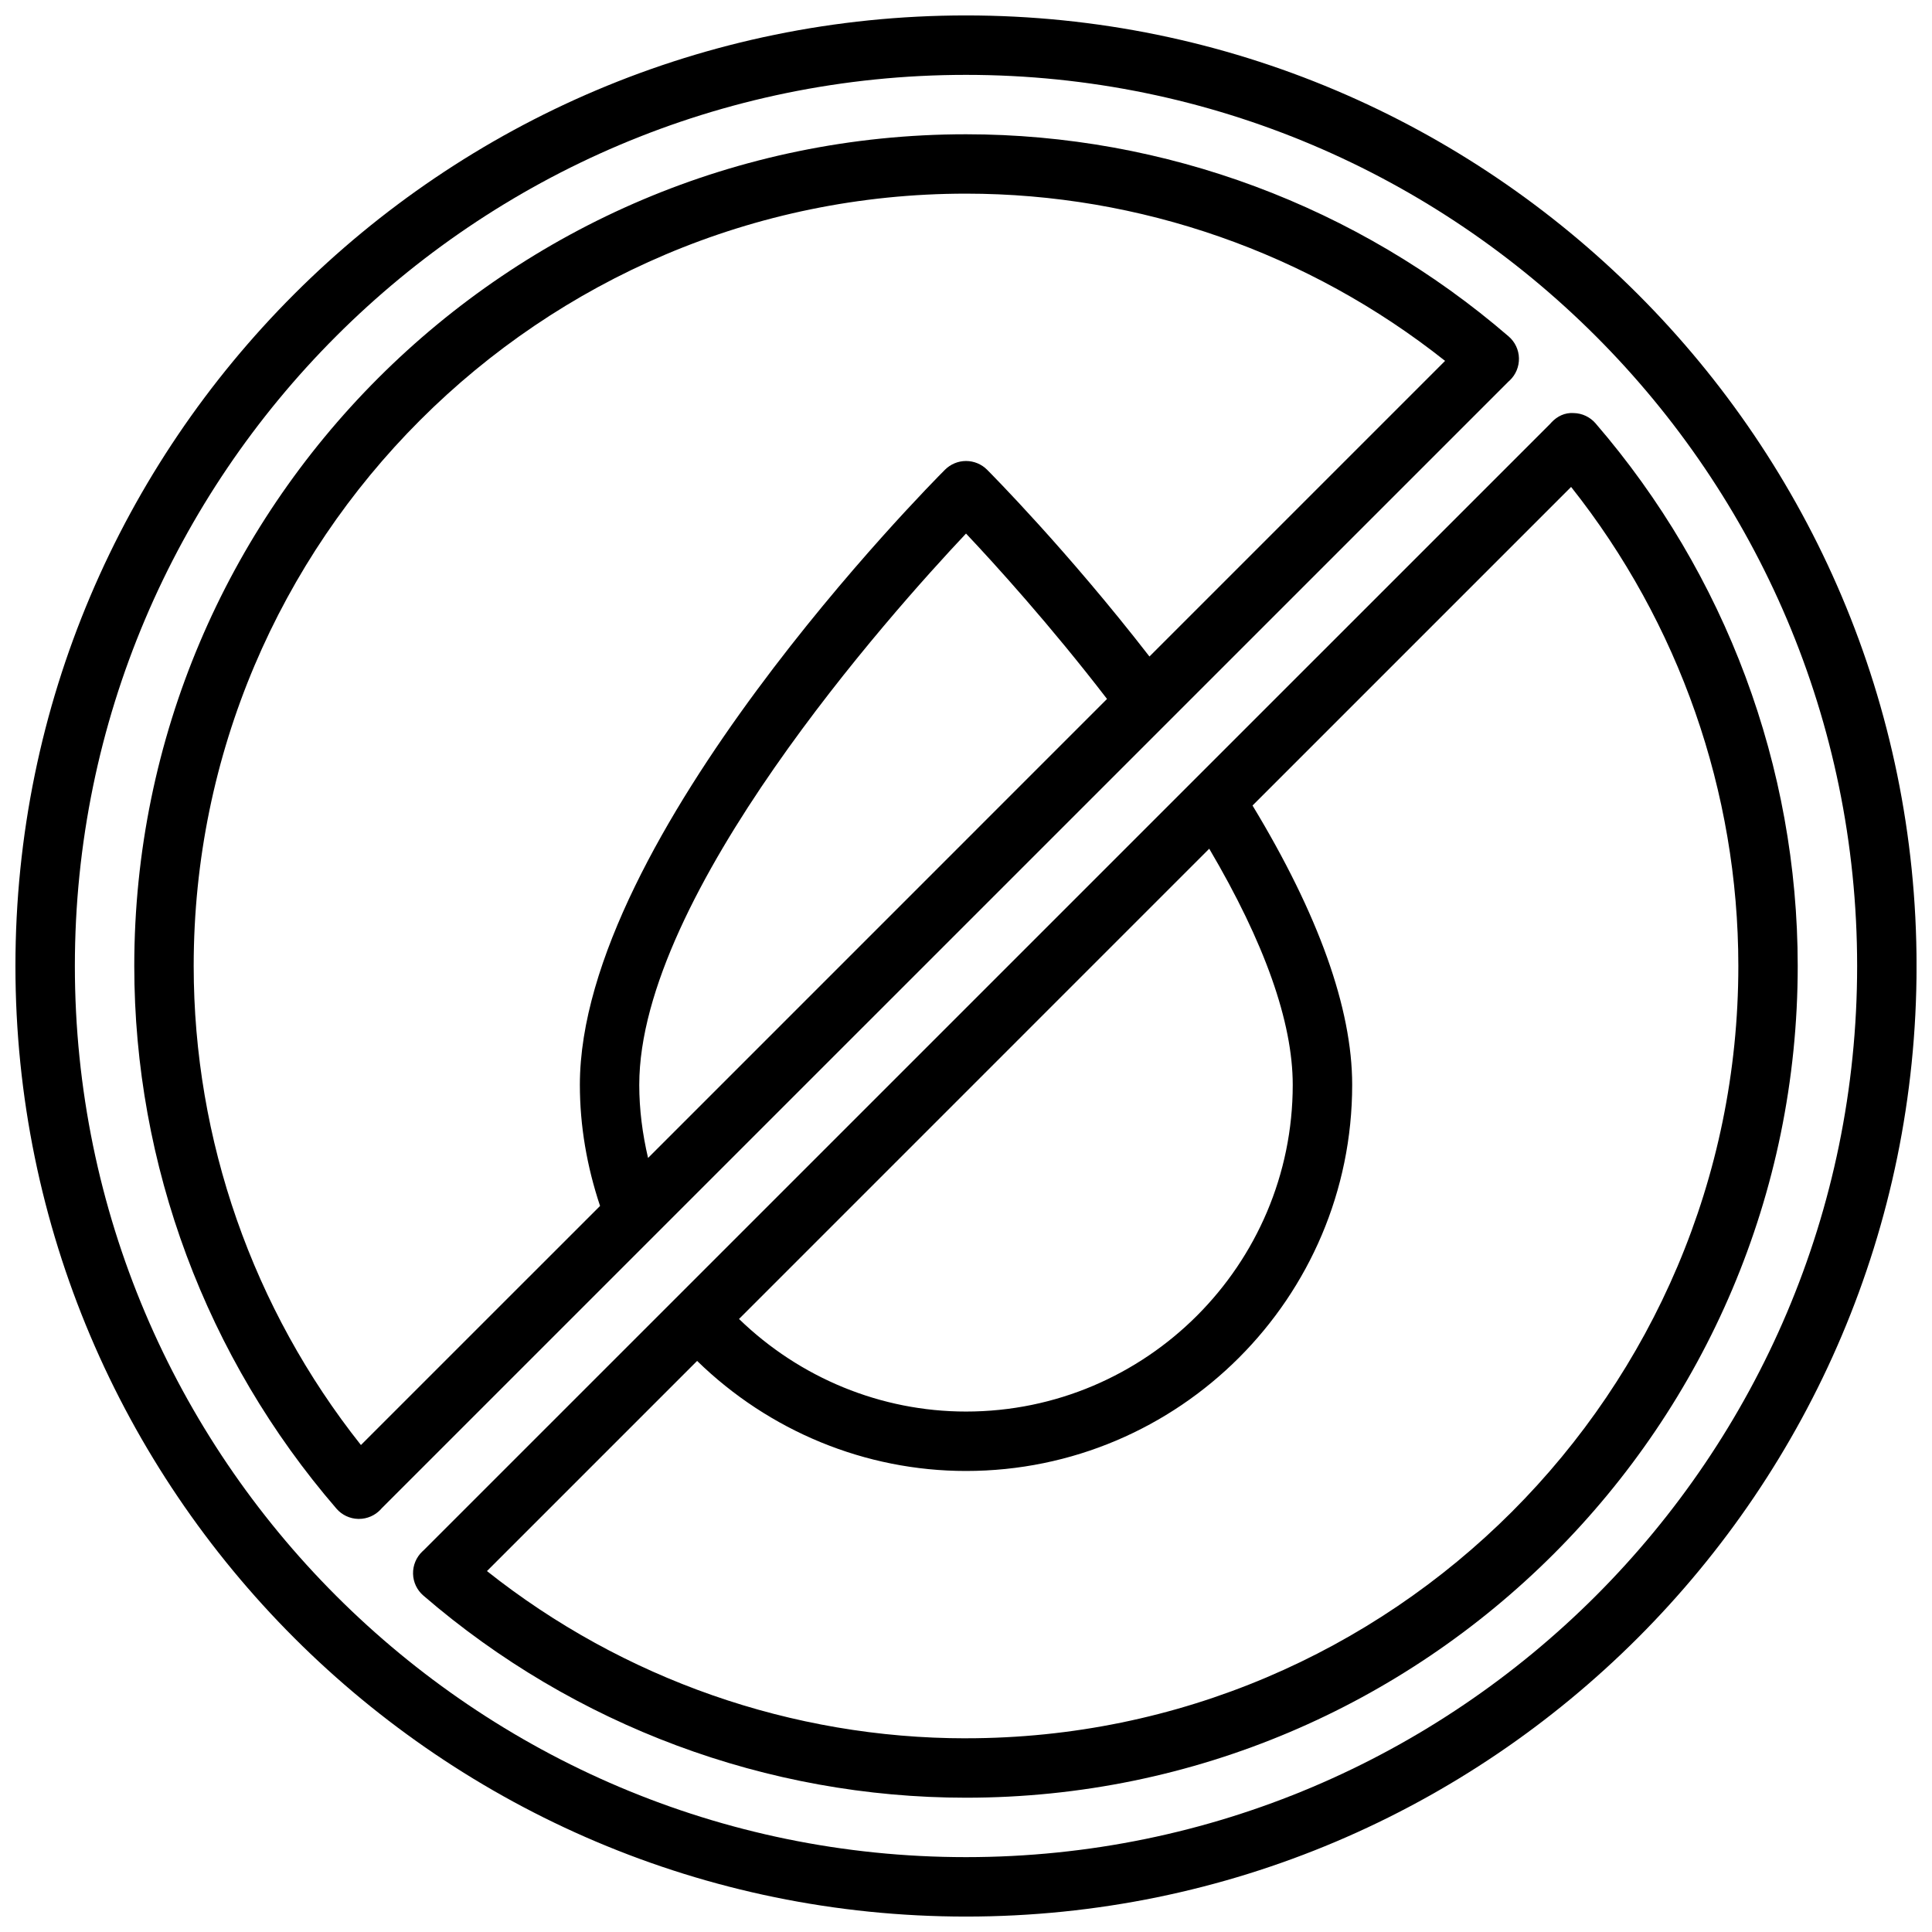 <?xml version="1.0" encoding="UTF-8"?>
<!-- Uploaded to: ICON Repo, www.iconrepo.com, Generator: ICON Repo Mixer Tools -->
<svg width="800px" height="800px" version="1.1" viewBox="144 144 512 512" xmlns="http://www.w3.org/2000/svg">
 <defs>
  <clipPath id="a">
   <path d="m148.09 148.09h503.81v503.81h-503.81z"/>
  </clipPath>
 </defs>
 <path d="m317.52 471.35 226.22-226.21c0.117-0.102 0.234-0.203 0.332-0.301 1.621-1.527 2.512-3.668 2.465-5.902-0.047-2.227-1.039-4.328-2.723-5.777-40.031-34.551-91.105-53.578-143.81-53.578-121.55 0-220.42 98.871-220.42 220.42 0 52.703 19.027 103.78 53.578 143.8 1.449 1.684 3.559 2.676 5.777 2.723h0.18c2.164 0 4.234-0.891 5.723-2.465 0.086-0.094 0.188-0.203 0.293-0.332l72.383-72.379c-0.008 0 0 0 0 0zm-4.109-39.863c0-50.414 66.652-124.93 86.594-146.09 7.699 8.156 22.34 24.285 37.367 43.832l-121.63 121.64c-1.488-6.383-2.332-12.855-2.332-19.379zm-73.762 95.461c-28.637-36.102-44.32-80.859-44.32-126.95 0-112.86 91.82-204.68 204.68-204.68 46.09 0 90.852 15.68 126.95 44.32l-78.344 78.344c-21.883-28.246-42.125-48.586-43.043-49.516-1.473-1.465-3.473-2.297-5.566-2.297-2.086 0-4.094 0.836-5.566 2.305-3.953 3.953-96.77 97.527-96.77 163.01 0 10.895 1.867 21.656 5.352 32.102z"/>
 <g clip-path="url(#a)">
  <path d="m400 148.09c-138.9 0-251.91 113-251.91 251.91s113 251.91 251.91 251.91 251.91-113 251.91-251.91c-0.004-138.9-113.01-251.91-251.91-251.91zm0 488.07c-130.22 0-236.16-105.94-236.16-236.16s105.95-236.16 236.16-236.16 236.16 105.94 236.16 236.16c0 130.22-105.94 236.16-236.16 236.16z"/>
 </g>
 <path d="m566.84 256.19c-1.457-1.684-3.559-2.676-5.777-2.723-2.387-0.164-4.375 0.852-5.902 2.465-0.086 0.094-0.188 0.203-0.293 0.332l-298.61 298.59c-0.117 0.102-0.234 0.203-0.332 0.301-1.613 1.527-2.512 3.668-2.465 5.902 0.047 2.227 1.039 4.328 2.723 5.777 40.035 34.551 91.109 53.578 143.81 53.578 121.54 0 220.42-98.879 220.42-220.42-0.004-52.699-19.031-103.77-53.578-143.8zm-102.38 112.73c14.652 24.871 22.129 45.902 22.129 62.562 0 47.742-38.848 86.594-86.594 86.594-22.523 0-44.027-8.902-60.148-24.535zm-64.461 235.75c-46.09 0-90.852-15.68-126.95-44.32l55.695-55.695c19.051 18.578 44.539 29.168 71.258 29.168 56.426 0 102.34-45.91 102.34-102.34 0-20.27-8.957-45.184-26.41-74.012l84.426-84.43c28.637 36.102 44.32 80.859 44.32 126.95 0 112.85-91.82 204.67-204.67 204.67z"/>
</svg>